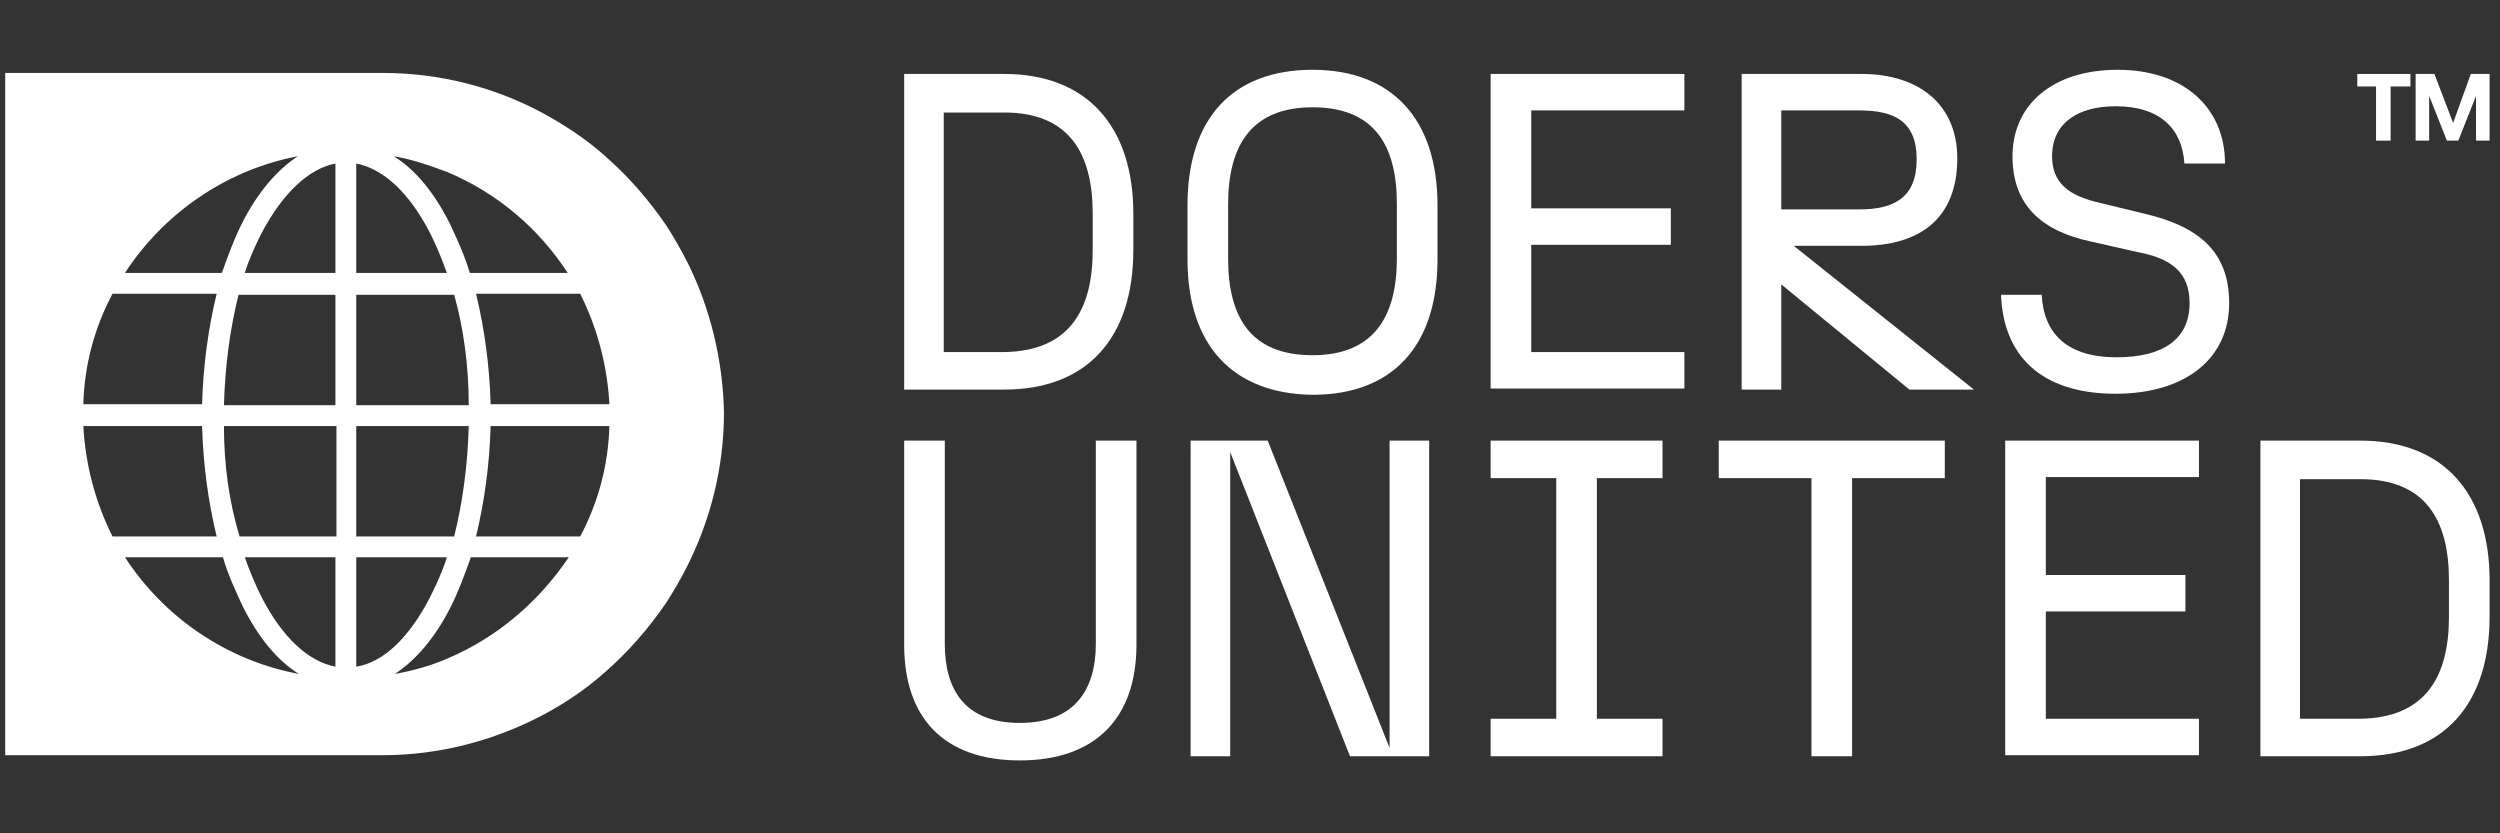 <svg xmlns="http://www.w3.org/2000/svg" xmlns:xlink="http://www.w3.org/1999/xlink" id="Layer_1" x="0px" y="0px" viewBox="0 0 240 80" style="enable-background:new 0 0 240 80;" xml:space="preserve"><rect x="0" y="0" width="240" height="80" fill="#333333" stroke="none"/><style type="text/css">	.st0{fill:#FFFFFF;}</style><g>	<path class="st0" d="M86.8,7.1h9.6c8.1,0,12.4,5.2,12.4,13.4V24c0,8.3-4.3,13.4-12.4,13.4h-9.6V7.1z M104.9,24v-3.5  c0-5.7-2.2-9.7-8.5-9.7h-5.8v23h5.8C102.7,33.7,104.9,29.7,104.9,24L104.9,24z"></path>	<path class="st0" d="M114,24.9v-5.2c0-8.3,4.3-13,12-13c7.6,0,12,4.7,12,13v5.2c0,8.3-4.3,13-12,13C118.3,37.8,114,33.1,114,24.9z   M126,34.1c5.8,0,8.1-3.6,8.1-9.3v-5.2c0-5.7-2.2-9.3-8.1-9.3c-5.8,0-8.1,3.6-8.1,9.3v5.2C117.9,30.5,120.1,34.1,126,34.1z"></path>	<path class="st0" d="M143.1,7.1h18.6v3.5H147V20h13.4v3.5H147v10.3h14.7v3.5h-18.6V7.1z"></path>	<path class="st0" d="M167.1,7.1h11.6c5.6,0,9.2,3,9.2,8.1c0,5.7-3.5,8.4-9.2,8.4h-6.5l17.3,13.8h-6.2l-12.3-10.1v10.1h-3.8V7.1z   M178.5,20.1c3.3,0,5.5-1.1,5.5-4.8s-2.2-4.7-5.5-4.7h-7.5v9.5H178.5z"></path>	<path class="st0" d="M192.1,28.3h3.9c0.2,3.7,2.4,6,7.2,6c4.4,0,7-1.7,7-5.2c0-2.9-1.7-4.3-5-4.9l-4.4-1c-4.8-1-7.6-3.5-7.6-8.2  c0-4.9,3.8-8.3,10.1-8.3c6.3,0,10.3,3.6,10.3,9h-3.9c-0.2-3.3-2.3-5.5-6.6-5.5c-3.6,0-6.1,1.6-6.1,4.8c0,2.5,1.5,3.8,4.7,4.5l4.1,1  c5.2,1.2,8.2,3.6,8.2,8.6c0,5.4-4.3,8.7-10.9,8.7C195.8,37.8,192.3,34,192.1,28.3z"></path>	<path class="st0" d="M86.8,61.9V42.3h3.9v19.5c0,4.5,2,7.6,7.2,7.6c5.2,0,7.3-3.1,7.3-7.6V42.3h3.9v19.6c0,7-3.9,11.1-11.2,11.1  S86.8,68.9,86.8,61.9z"></path>	<path class="st0" d="M114.4,42.3h7.3l11.7,29.5V42.3h3.8v30.3h-7.6l-11.5-29.2v29.2h-3.8V42.3z"></path>	<path class="st0" d="M143.1,69h6.3V45.9h-6.3v-3.6h16.5v3.6h-6.3V69h6.3v3.6h-16.5V69z"></path>	<path class="st0" d="M173.9,45.9H165v-3.6h21.7v3.6h-8.9v26.7h-3.9L173.9,45.9L173.9,45.9z"></path>	<path class="st0" d="M192.5,42.3h18.6v3.5h-14.7v9.4h13.4v3.5h-13.4V69h14.7v3.5h-18.6V42.3z"></path>	<path class="st0" d="M217,42.3h9.6c8.1,0,12.4,5.2,12.4,13.4v3.5c0,8.3-4.3,13.4-12.4,13.4H217V42.3L217,42.3z M235.1,59.2v-3.5  c0-5.7-2.2-9.7-8.5-9.7h-5.8v23h5.8C232.9,68.9,235.1,64.9,235.1,59.2L235.1,59.2z"></path>	<path class="st0" d="M66,25.2c-0.6-1.2-1.3-2.4-2-3.5c-1.7-2.5-3.7-4.8-6-6.8c-1.8-1.6-3.8-2.9-6-4.1c-4.5-2.4-9.7-3.8-15.3-3.8  H0.5v65.5h36.2c5.5,0,10.7-1.4,15.3-3.8c2.1-1.1,4.2-2.5,6-4.1c2.3-2,4.3-4.3,6-6.8c0.7-1.1,1.4-2.3,2-3.5  c2.2-4.4,3.5-9.4,3.5-14.7C69.4,34.6,68.2,29.6,66,25.2z M58.5,38.8H47.1c-0.1-3.7-0.6-7.3-1.4-10.6h10  C57.3,31.4,58.3,35,58.5,38.8L58.5,38.8z M34.2,26.2V15.7c2.6,0.5,5.1,2.8,7.1,6.7c0.6,1.2,1.1,2.4,1.6,3.8L34.2,26.2L34.2,26.2z   M43.6,28.3c0.9,3.2,1.4,6.8,1.4,10.6H34.2V28.3H43.6L43.6,28.3z M32.2,15.7v10.5h-8.7c0.4-1.3,1-2.6,1.6-3.8  C27.1,18.6,29.6,16.2,32.2,15.7L32.2,15.7z M32.2,28.3v10.6H21.5c0.1-3.8,0.6-7.4,1.4-10.6H32.2L32.2,28.3z M19.4,38.8H8  c0.1-3.8,1.1-7.4,2.8-10.6h10C20,31.5,19.5,35.1,19.4,38.8z M19.4,40.9c0.1,3.7,0.6,7.3,1.4,10.6h-10C9.2,48.3,8.2,44.7,8,40.9  H19.4z M21.5,40.9h10.8v10.6h-9.3C22,48.2,21.5,44.7,21.5,40.9L21.5,40.9z M32.2,53.5V64c-2.6-0.5-5.1-2.8-7.1-6.7  c-0.6-1.2-1.1-2.4-1.6-3.8L32.2,53.5L32.2,53.5z M34.2,53.5h8.7c-0.4,1.3-1,2.6-1.6,3.8c-2,3.9-4.5,6.3-7.1,6.7L34.2,53.5  L34.2,53.5z M34.2,51.5V40.9H45c-0.1,3.8-0.6,7.4-1.4,10.6H34.2L34.2,51.5z M47.1,40.9h11.4c-0.1,3.8-1.1,7.4-2.8,10.6h-10  C46.5,48.2,47,44.6,47.1,40.9L47.1,40.9z M54.5,26.2h-9.4c-0.5-1.7-1.2-3.2-1.9-4.7c-1.5-3-3.3-5.2-5.4-6.5  c1.8,0.3,3.5,0.9,5.1,1.5C47.7,18.5,51.7,21.9,54.5,26.2z M28.6,15c-2,1.3-3.9,3.5-5.4,6.5c-0.7,1.4-1.3,3-1.9,4.7H12  C15.7,20.5,21.7,16.3,28.6,15z M12,53.5h9.4c0.5,1.7,1.2,3.2,1.9,4.7c1.5,3,3.3,5.2,5.4,6.5C21.7,63.4,15.7,59.2,12,53.5z M43,63.2  c-1.6,0.7-3.4,1.2-5.1,1.5c2-1.3,3.9-3.5,5.4-6.5c0.7-1.4,1.3-3,1.9-4.7h9.4C51.7,57.8,47.7,61.2,43,63.2z"></path>	<path class="st0" d="M226.3,7.1h5.1v1.2h-1.9v5.2h-1.4V8.3h-1.8V7.1z"></path>	<path class="st0" d="M231.9,7.1h1.8l1.8,4.7l1.7-4.7h1.8v6.4h-1.3V9.2l-1.7,4.3h-1.1l-1.7-4.3v4.3h-1.3V7.1z"></path></g></svg>